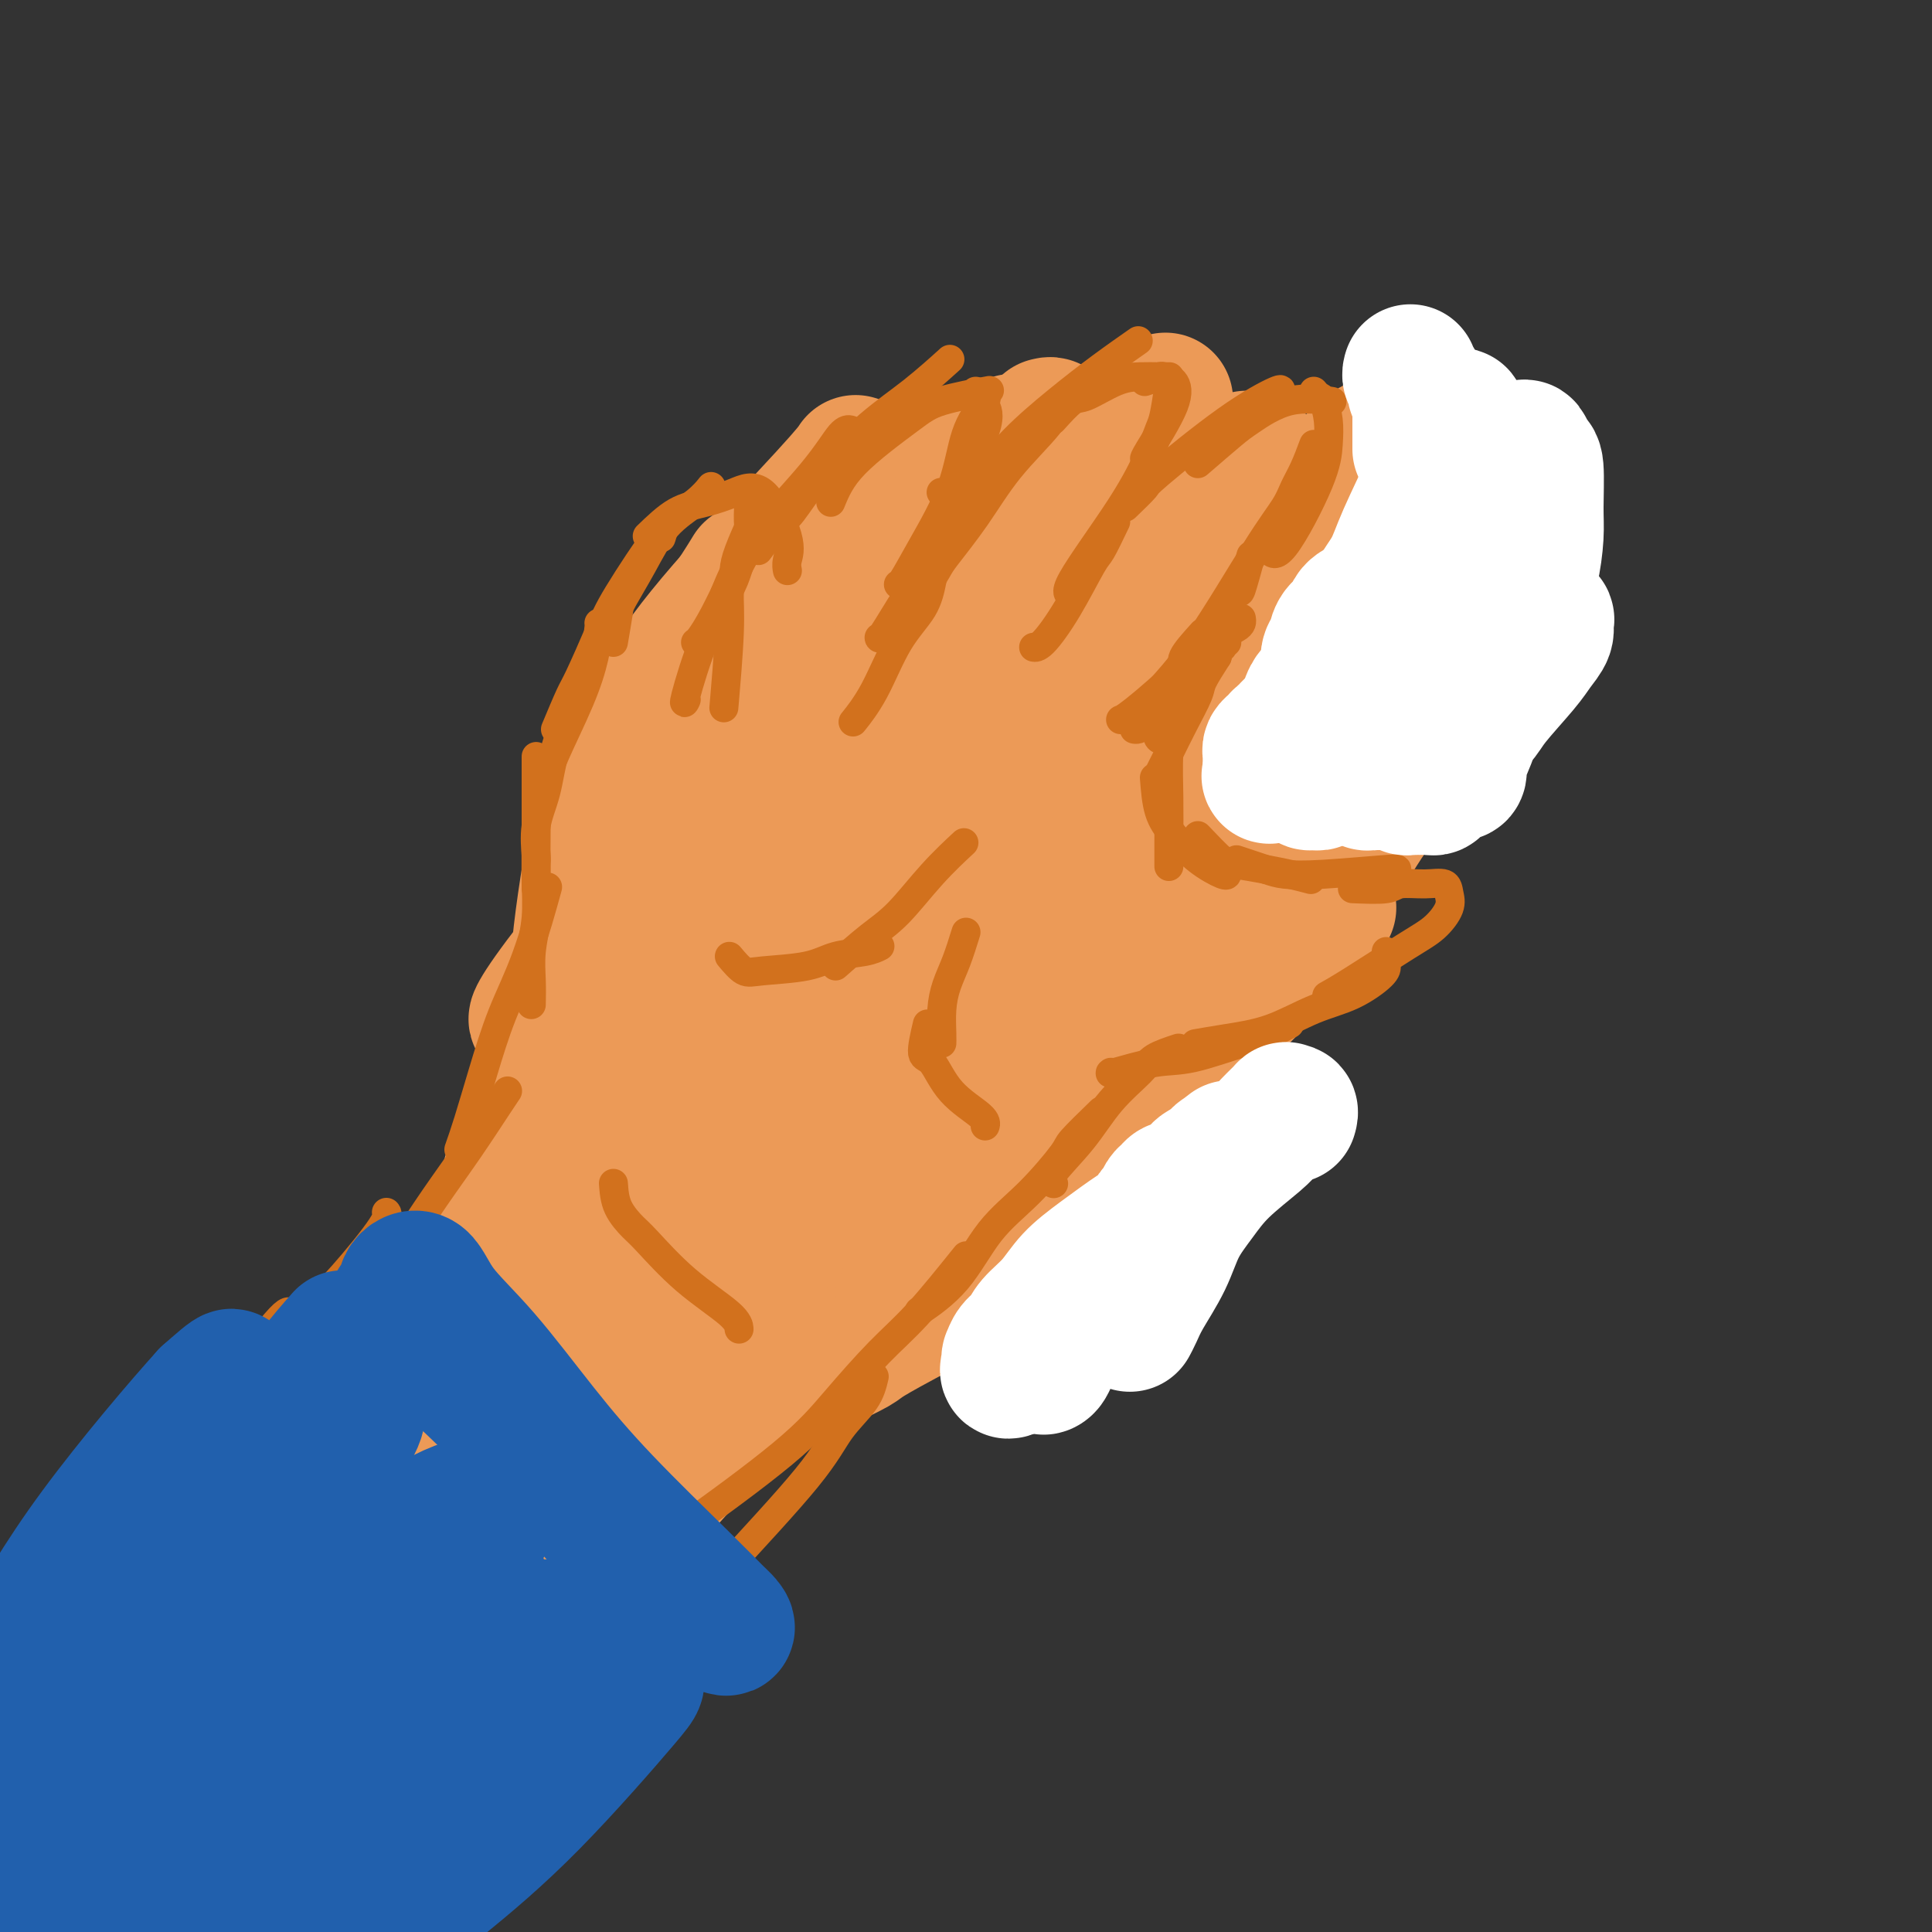<svg viewBox='0 0 400 400' version='1.1' xmlns='http://www.w3.org/2000/svg' xmlns:xlink='http://www.w3.org/1999/xlink'><rect x="0" y="0" width="400" height="400" fill="#333333" stroke="none"/><g fill='none' stroke='rgb(251,183,140)' stroke-width='28' stroke-linecap='round' stroke-linejoin='round'><path d='M14,369c0.112,1.482 0.223,2.963 0,4c-0.223,1.037 -0.781,1.629 -1,2c-0.219,0.371 -0.101,0.521 0,1c0.101,0.479 0.183,1.289 0,2c-0.183,0.711 -0.633,1.324 -1,2c-0.367,0.676 -0.651,1.414 -1,2c-0.349,0.586 -0.763,1.019 -1,1c-0.237,-0.019 -0.295,-0.491 0,-1c0.295,-0.509 0.945,-1.054 2,-3c1.055,-1.946 2.517,-5.293 4,-9c1.483,-3.707 2.987,-7.773 6,-13c3.013,-5.227 7.536,-11.614 12,-18c4.464,-6.386 8.870,-12.772 14,-19c5.130,-6.228 10.983,-12.298 17,-18c6.017,-5.702 12.197,-11.035 15,-13c2.803,-1.965 2.229,-0.561 2,0c-0.229,0.561 -0.115,0.281 0,0'/><path d='M22,376c0.645,-2.923 1.289,-5.846 2,-8c0.711,-2.154 1.488,-3.538 2,-5c0.512,-1.462 0.760,-3.004 3,-7c2.240,-3.996 6.471,-10.448 10,-16c3.529,-5.552 6.354,-10.203 14,-20c7.646,-9.797 20.111,-24.739 29,-34c8.889,-9.261 14.201,-12.839 18,-16c3.799,-3.161 6.085,-5.903 7,-7c0.915,-1.097 0.457,-0.548 0,0'/><path d='M25,362c1.402,-3.570 2.804,-7.139 4,-10c1.196,-2.861 2.184,-5.013 7,-12c4.816,-6.987 13.458,-18.810 21,-28c7.542,-9.190 13.985,-15.747 20,-22c6.015,-6.253 11.602,-12.202 21,-22c9.398,-9.798 22.607,-23.446 28,-29c5.393,-5.554 2.969,-3.016 2,-2c-0.969,1.016 -0.485,0.508 0,0'/><path d='M44,334c1.213,-3.177 2.426,-6.353 4,-9c1.574,-2.647 3.508,-4.764 6,-8c2.492,-3.236 5.544,-7.592 9,-12c3.456,-4.408 7.318,-8.869 15,-17c7.682,-8.131 19.183,-19.932 28,-29c8.817,-9.068 14.951,-15.403 18,-18c3.049,-2.597 3.014,-1.456 3,-1c-0.014,0.456 -0.007,0.228 0,0'/></g>
<g fill='none' stroke='rgb(236,154,87)' stroke-width='28' stroke-linecap='round' stroke-linejoin='round'><path d='M8,389c0.369,0.253 0.738,0.506 1,0c0.262,-0.506 0.415,-1.769 1,-3c0.585,-1.231 1.600,-2.428 3,-5c1.400,-2.572 3.185,-6.518 5,-10c1.815,-3.482 3.662,-6.500 7,-12c3.338,-5.500 8.168,-13.481 11,-18c2.832,-4.519 3.666,-5.577 4,-6c0.334,-0.423 0.167,-0.212 0,0'/><path d='M13,390c0.039,-2.698 0.078,-5.396 0,-7c-0.078,-1.604 -0.273,-2.115 1,-5c1.273,-2.885 4.015,-8.143 7,-14c2.985,-5.857 6.213,-12.313 9,-18c2.787,-5.687 5.134,-10.604 12,-21c6.866,-10.396 18.253,-26.271 27,-37c8.747,-10.729 14.855,-16.312 20,-21c5.145,-4.688 9.327,-8.482 11,-10c1.673,-1.518 0.836,-0.759 0,0'/><path d='M29,355c1.205,-2.445 2.411,-4.889 4,-8c1.589,-3.111 3.562,-6.887 6,-12c2.438,-5.113 5.339,-11.562 9,-18c3.661,-6.438 8.080,-12.863 17,-23c8.920,-10.137 22.339,-23.985 32,-34c9.661,-10.015 15.563,-16.196 18,-19c2.438,-2.804 1.411,-2.230 1,-2c-0.411,0.230 -0.205,0.115 0,0'/><path d='M83,287c2.466,-3.651 4.931,-7.301 8,-11c3.069,-3.699 6.740,-7.445 11,-12c4.260,-4.555 9.108,-9.919 13,-14c3.892,-4.081 6.826,-6.880 8,-8c1.174,-1.120 0.587,-0.560 0,0'/><path d='M97,264c1.464,-1.713 2.928,-3.426 5,-7c2.072,-3.574 4.751,-9.010 7,-13c2.249,-3.990 4.067,-6.536 5,-8c0.933,-1.464 0.981,-1.847 1,-2c0.019,-0.153 0.010,-0.077 0,0'/><path d='M102,260c0.174,-1.429 0.348,-2.858 1,-6c0.652,-3.142 1.782,-7.997 3,-12c1.218,-4.003 2.522,-7.153 5,-14c2.478,-6.847 6.128,-17.392 9,-25c2.872,-7.608 4.966,-12.279 6,-14c1.034,-1.721 1.010,-0.492 1,0c-0.010,0.492 -0.005,0.246 0,0'/><path d='M121,229c-0.416,-1.792 -0.832,-3.584 -1,-5c-0.168,-1.416 -0.087,-2.454 0,-5c0.087,-2.546 0.181,-6.598 0,-10c-0.181,-3.402 -0.637,-6.155 0,-13c0.637,-6.845 2.367,-17.783 4,-26c1.633,-8.217 3.171,-13.712 4,-16c0.829,-2.288 0.951,-1.368 1,-1c0.049,0.368 0.024,0.184 0,0'/><path d='M120,205c-0.105,-2.985 -0.210,-5.971 0,-8c0.210,-2.029 0.737,-3.102 1,-6c0.263,-2.898 0.264,-7.622 3,-16c2.736,-8.378 8.208,-20.411 13,-29c4.792,-8.589 8.906,-13.736 12,-18c3.094,-4.264 5.170,-7.647 6,-9c0.830,-1.353 0.415,-0.677 0,0'/><path d='M132,162c0.232,-2.943 0.464,-5.887 1,-8c0.536,-2.113 1.377,-3.397 2,-5c0.623,-1.603 1.029,-3.526 3,-7c1.971,-3.474 5.508,-8.498 12,-16c6.492,-7.502 15.940,-17.481 21,-23c5.060,-5.519 5.731,-6.577 6,-7c0.269,-0.423 0.134,-0.212 0,0'/><path d='M155,132c1.622,-2.371 3.244,-4.741 4,-6c0.756,-1.259 0.644,-1.406 2,-3c1.356,-1.594 4.178,-4.633 8,-8c3.822,-3.367 8.644,-7.060 12,-10c3.356,-2.940 5.244,-5.126 6,-6c0.756,-0.874 0.378,-0.437 0,0'/><path d='M159,132c2.459,-2.675 4.917,-5.350 8,-8c3.083,-2.650 6.790,-5.274 10,-8c3.210,-2.726 5.922,-5.556 12,-10c6.078,-4.444 15.521,-10.504 19,-13c3.479,-2.496 0.994,-1.427 0,-1c-0.994,0.427 -0.497,0.214 0,0'/><path d='M181,123c1.869,-2.411 3.739,-4.821 5,-6c1.261,-1.179 1.914,-1.125 4,-3c2.086,-1.875 5.606,-5.679 9,-9c3.394,-3.321 6.662,-6.158 10,-9c3.338,-2.842 6.745,-5.688 8,-7c1.255,-1.312 0.359,-1.089 0,-1c-0.359,0.089 -0.179,0.045 0,0'/><path d='M214,103c2.263,-2.415 4.526,-4.829 7,-7c2.474,-2.171 5.158,-4.097 8,-6c2.842,-1.903 5.842,-3.781 8,-5c2.158,-1.219 3.474,-1.777 4,-2c0.526,-0.223 0.263,-0.112 0,0'/><path d='M231,92c0.065,0.976 0.130,1.951 0,3c-0.130,1.049 -0.457,2.171 -1,4c-0.543,1.829 -1.304,4.365 -2,6c-0.696,1.635 -1.329,2.369 -2,4c-0.671,1.631 -1.381,4.159 -2,5c-0.619,0.841 -1.148,-0.005 -1,0c0.148,0.005 0.975,0.863 2,0c1.025,-0.863 2.250,-3.446 4,-5c1.750,-1.554 4.025,-2.080 6,-4c1.975,-1.920 3.650,-5.234 5,-7c1.350,-1.766 2.375,-1.984 3,-2c0.625,-0.016 0.852,0.169 1,0c0.148,-0.169 0.219,-0.693 0,0c-0.219,0.693 -0.727,2.601 -2,5c-1.273,2.399 -3.311,5.287 -5,8c-1.689,2.713 -3.030,5.252 -4,7c-0.970,1.748 -1.569,2.706 -2,4c-0.431,1.294 -0.693,2.924 0,3c0.693,0.076 2.340,-1.402 4,-3c1.660,-1.598 3.331,-3.315 5,-5c1.669,-1.685 3.334,-3.339 4,-4c0.666,-0.661 0.333,-0.331 0,0'/><path d='M249,107c-1.638,2.823 -3.276,5.646 -5,8c-1.724,2.354 -3.534,4.239 -6,7c-2.466,2.761 -5.587,6.397 -7,8c-1.413,1.603 -1.118,1.172 -1,1c0.118,-0.172 0.059,-0.086 0,0'/><path d='M66,398c-0.016,0.439 -0.032,0.878 0,1c0.032,0.122 0.111,-0.073 1,-1c0.889,-0.927 2.587,-2.588 3,-3c0.413,-0.412 -0.461,0.423 2,-3c2.461,-3.423 8.256,-11.104 13,-17c4.744,-5.896 8.436,-10.008 12,-14c3.564,-3.992 7.001,-7.864 10,-11c2.999,-3.136 5.562,-5.536 7,-7c1.438,-1.464 1.751,-1.991 2,-2c0.249,-0.009 0.433,0.502 0,1c-0.433,0.498 -1.483,0.983 -3,2c-1.517,1.017 -3.502,2.564 -5,4c-1.498,1.436 -2.510,2.760 -6,6c-3.490,3.240 -9.459,8.395 -14,13c-4.541,4.605 -7.654,8.661 -11,13c-3.346,4.339 -6.925,8.963 -11,13c-4.075,4.037 -8.646,7.488 -12,11c-3.354,3.512 -5.490,7.087 -7,9c-1.510,1.913 -2.393,2.166 -3,2c-0.607,-0.166 -0.938,-0.751 0,-3c0.938,-2.249 3.146,-6.164 5,-10c1.854,-3.836 3.354,-7.594 8,-14c4.646,-6.406 12.438,-15.461 18,-22c5.562,-6.539 8.894,-10.562 13,-15c4.106,-4.438 8.987,-9.293 13,-13c4.013,-3.707 7.157,-6.267 9,-8c1.843,-1.733 2.384,-2.638 2,-2c-0.384,0.638 -1.692,2.819 -3,5'/><path d='M109,333c-1.584,1.942 -4.044,4.299 -7,7c-2.956,2.701 -6.409,5.748 -10,9c-3.591,3.252 -7.320,6.709 -12,11c-4.680,4.291 -10.312,9.415 -18,18c-7.688,8.585 -17.433,20.632 -22,26c-4.567,5.368 -3.957,4.058 -4,4c-0.043,-0.058 -0.740,1.134 -2,2c-1.260,0.866 -3.082,1.404 -3,0c0.082,-1.404 2.067,-4.751 4,-9c1.933,-4.249 3.813,-9.401 7,-15c3.187,-5.599 7.681,-11.643 12,-17c4.319,-5.357 8.461,-10.025 16,-18c7.539,-7.975 18.473,-19.257 25,-27c6.527,-7.743 8.646,-11.946 11,-15c2.354,-3.054 4.941,-4.959 6,-6c1.059,-1.041 0.588,-1.217 0,-1c-0.588,0.217 -1.294,0.828 -5,4c-3.706,3.172 -10.414,8.906 -16,14c-5.586,5.094 -10.051,9.550 -15,14c-4.949,4.450 -10.384,8.896 -15,13c-4.616,4.104 -8.414,7.867 -13,13c-4.586,5.133 -9.960,11.636 -13,15c-3.040,3.364 -3.744,3.588 -4,4c-0.256,0.412 -0.062,1.010 0,1c0.062,-0.010 -0.008,-0.629 1,-2c1.008,-1.371 3.093,-3.492 7,-9c3.907,-5.508 9.635,-14.401 15,-22c5.365,-7.599 10.366,-13.903 16,-21c5.634,-7.097 11.902,-14.988 18,-22c6.098,-7.012 12.028,-13.146 18,-19c5.972,-5.854 11.986,-11.427 18,-17'/><path d='M124,268c6.197,-6.035 3.689,-3.122 3,-2c-0.689,1.122 0.441,0.454 -1,2c-1.441,1.546 -5.453,5.304 -9,8c-3.547,2.696 -6.628,4.328 -13,10c-6.372,5.672 -16.033,15.385 -23,23c-6.967,7.615 -11.240,13.134 -16,19c-4.760,5.866 -10.008,12.081 -14,17c-3.992,4.919 -6.729,8.544 -9,12c-2.271,3.456 -4.077,6.745 -5,8c-0.923,1.255 -0.965,0.477 0,-1c0.965,-1.477 2.935,-3.653 5,-7c2.065,-3.347 4.225,-7.863 7,-12c2.775,-4.137 6.164,-7.893 13,-17c6.836,-9.107 17.118,-23.565 25,-33c7.882,-9.435 13.364,-13.845 19,-19c5.636,-5.155 11.426,-11.053 16,-15c4.574,-3.947 7.933,-5.943 10,-7c2.067,-1.057 2.843,-1.176 2,1c-0.843,2.176 -3.306,6.645 -6,11c-2.694,4.355 -5.620,8.595 -10,14c-4.380,5.405 -10.214,11.975 -15,19c-4.786,7.025 -8.522,14.506 -16,25c-7.478,10.494 -18.697,24.003 -25,32c-6.303,7.997 -7.689,10.484 -9,12c-1.311,1.516 -2.545,2.062 -3,2c-0.455,-0.062 -0.130,-0.732 0,-1c0.130,-0.268 0.065,-0.134 0,0'/><path d='M66,360c-1.989,3.721 -3.977,7.441 -5,9c-1.023,1.559 -1.080,0.955 0,0c1.080,-0.955 3.299,-2.261 5,-4c1.701,-1.739 2.886,-3.910 8,-10c5.114,-6.090 14.158,-16.100 21,-24c6.842,-7.900 11.483,-13.692 17,-20c5.517,-6.308 11.912,-13.134 18,-19c6.088,-5.866 11.870,-10.772 19,-16c7.130,-5.228 15.609,-10.780 19,-13c3.391,-2.220 1.696,-1.110 0,0'/><path d='M97,351c1.444,-1.864 2.887,-3.727 5,-7c2.113,-3.273 4.895,-7.955 8,-13c3.105,-5.045 6.534,-10.451 10,-16c3.466,-5.549 6.970,-11.240 13,-17c6.030,-5.760 14.585,-11.589 18,-14c3.415,-2.411 1.690,-1.403 1,-1c-0.690,0.403 -0.345,0.202 0,0'/><path d='M112,343c1.438,-1.759 2.876,-3.519 4,-5c1.124,-1.481 1.934,-2.685 3,-5c1.066,-2.315 2.387,-5.741 7,-12c4.613,-6.259 12.518,-15.351 19,-22c6.482,-6.649 11.542,-10.854 16,-14c4.458,-3.146 8.316,-5.232 10,-6c1.684,-0.768 1.196,-0.220 1,0c-0.196,0.220 -0.098,0.110 0,0'/><path d='M120,328c1.442,-3.101 2.884,-6.202 4,-8c1.116,-1.798 1.904,-2.293 4,-5c2.096,-2.707 5.498,-7.626 10,-12c4.502,-4.374 10.104,-8.203 16,-13c5.896,-4.797 12.087,-10.561 17,-14c4.913,-3.439 8.546,-4.554 10,-5c1.454,-0.446 0.727,-0.223 0,0'/><path d='M171,282c2.395,-1.154 4.791,-2.308 6,-3c1.209,-0.692 1.232,-0.921 3,-2c1.768,-1.079 5.280,-3.007 9,-5c3.720,-1.993 7.647,-4.050 12,-6c4.353,-1.950 9.134,-3.794 13,-5c3.866,-1.206 6.819,-1.773 8,-2c1.181,-0.227 0.591,-0.113 0,0'/><path d='M187,267c2.738,-2.833 5.476,-5.667 7,-7c1.524,-1.333 1.834,-1.166 3,-2c1.166,-0.834 3.188,-2.668 7,-6c3.812,-3.332 9.413,-8.161 13,-11c3.587,-2.839 5.158,-3.687 6,-4c0.842,-0.313 0.955,-0.089 1,0c0.045,0.089 0.023,0.045 0,0'/><path d='M215,252c2.785,-2.791 5.569,-5.581 8,-8c2.431,-2.419 4.508,-4.466 7,-7c2.492,-2.534 5.400,-5.556 9,-9c3.600,-3.444 7.892,-7.312 10,-9c2.108,-1.688 2.031,-1.197 2,-1c-0.031,0.197 -0.015,0.098 0,0'/><path d='M215,253c1.909,-2.509 3.817,-5.018 5,-7c1.183,-1.982 1.639,-3.437 2,-4c0.361,-0.563 0.626,-0.235 4,-4c3.374,-3.765 9.857,-11.622 15,-17c5.143,-5.378 8.947,-8.278 13,-12c4.053,-3.722 8.354,-8.266 12,-12c3.646,-3.734 6.635,-6.659 8,-8c1.365,-1.341 1.104,-1.097 1,-1c-0.104,0.097 -0.052,0.049 0,0'/><path d='M248,215c2.761,-2.871 5.523,-5.742 8,-9c2.477,-3.258 4.670,-6.904 8,-11c3.330,-4.096 7.795,-8.642 11,-13c3.205,-4.358 5.148,-8.529 9,-14c3.852,-5.471 9.614,-12.242 12,-15c2.386,-2.758 1.396,-1.502 1,-1c-0.396,0.502 -0.198,0.251 0,0'/><path d='M271,183c1.545,-2.671 3.090,-5.343 4,-7c0.910,-1.657 1.186,-2.300 2,-4c0.814,-1.700 2.166,-4.455 5,-9c2.834,-4.545 7.151,-10.878 11,-16c3.849,-5.122 7.228,-9.033 9,-11c1.772,-1.967 1.935,-1.991 2,-2c0.065,-0.009 0.033,-0.005 0,0'/><path d='M288,154c0.621,-1.832 1.242,-3.665 2,-6c0.758,-2.335 1.653,-5.173 3,-8c1.347,-2.827 3.144,-5.644 5,-8c1.856,-2.356 3.769,-4.250 5,-6c1.231,-1.750 1.780,-3.357 2,-4c0.220,-0.643 0.110,-0.321 0,0'/><path d='M298,131c1.094,-2.352 2.188,-4.703 3,-7c0.812,-2.297 1.342,-4.538 2,-6c0.658,-1.462 1.444,-2.143 2,-3c0.556,-0.857 0.881,-1.889 1,-3c0.119,-1.111 0.032,-2.299 0,-3c-0.032,-0.701 -0.009,-0.915 0,-1c0.009,-0.085 0.005,-0.043 0,0'/><path d='M306,110c-0.422,-1.606 -0.845,-3.211 -1,-4c-0.155,-0.789 -0.043,-0.761 0,-1c0.043,-0.239 0.015,-0.743 -1,-1c-1.015,-0.257 -3.018,-0.265 -5,0c-1.982,0.265 -3.943,0.803 -6,2c-2.057,1.197 -4.211,3.053 -7,5c-2.789,1.947 -6.212,3.986 -8,5c-1.788,1.014 -1.939,1.004 -2,1c-0.061,-0.004 -0.030,-0.002 0,0'/><path d='M285,108c-2.075,-0.785 -4.150,-1.570 -5,-2c-0.850,-0.430 -0.474,-0.507 -1,-1c-0.526,-0.493 -1.955,-1.404 -4,-2c-2.045,-0.596 -4.705,-0.878 -7,-2c-2.295,-1.122 -4.223,-3.084 -6,-4c-1.777,-0.916 -3.401,-0.785 -4,-1c-0.599,-0.215 -0.171,-0.776 0,-1c0.171,-0.224 0.086,-0.112 0,0'/><path d='M267,106c2.943,-2.204 5.885,-4.408 8,-6c2.115,-1.592 3.402,-2.571 5,-4c1.598,-1.429 3.507,-3.308 5,-4c1.493,-0.692 2.569,-0.198 3,0c0.431,0.198 0.215,0.099 0,0'/><path d='M279,102c-1.928,1.881 -3.856,3.762 -5,5c-1.144,1.238 -1.504,1.834 -2,2c-0.496,0.166 -1.127,-0.099 -1,0c0.127,0.099 1.014,0.563 2,0c0.986,-0.563 2.073,-2.151 3,-3c0.927,-0.849 1.693,-0.957 2,-1c0.307,-0.043 0.153,-0.022 0,0'/><path d='M279,102c-2.124,0.150 -4.247,0.300 -7,1c-2.753,0.700 -6.135,1.950 -8,3c-1.865,1.050 -2.211,1.900 -4,3c-1.789,1.100 -5.020,2.450 -7,4c-1.980,1.550 -2.709,3.300 -3,4c-0.291,0.700 -0.146,0.350 0,0'/><path d='M213,127c-2.670,1.138 -5.341,2.276 -8,4c-2.659,1.724 -5.308,4.035 -8,6c-2.692,1.965 -5.427,3.584 -10,8c-4.573,4.416 -10.982,11.629 -15,16c-4.018,4.371 -5.644,5.900 -8,8c-2.356,2.100 -5.443,4.769 -7,6c-1.557,1.231 -1.583,1.022 -2,1c-0.417,-0.022 -1.225,0.143 0,-2c1.225,-2.143 4.485,-6.593 7,-10c2.515,-3.407 4.287,-5.771 6,-8c1.713,-2.229 3.367,-4.325 5,-6c1.633,-1.675 3.246,-2.931 4,-4c0.754,-1.069 0.650,-1.951 -1,-1c-1.650,0.951 -4.845,3.733 -8,6c-3.155,2.267 -6.270,4.017 -10,7c-3.730,2.983 -8.076,7.197 -12,11c-3.924,3.803 -7.427,7.194 -12,13c-4.573,5.806 -10.216,14.028 -14,19c-3.784,4.972 -5.709,6.694 -7,8c-1.291,1.306 -1.948,2.194 -2,2c-0.052,-0.194 0.501,-1.471 3,-5c2.499,-3.529 6.942,-9.311 11,-14c4.058,-4.689 7.729,-8.287 12,-13c4.271,-4.713 9.142,-10.543 15,-16c5.858,-5.457 12.702,-10.542 19,-15c6.298,-4.458 12.048,-8.291 18,-12c5.952,-3.709 12.106,-7.295 15,-9c2.894,-1.705 2.528,-1.529 2,0c-0.528,1.529 -1.219,4.412 -3,7c-1.781,2.588 -4.652,4.882 -10,11c-5.348,6.118 -13.174,16.059 -21,26'/><path d='M172,171c-8.398,9.839 -13.891,15.937 -20,23c-6.109,7.063 -12.832,15.092 -18,22c-5.168,6.908 -8.780,12.695 -12,17c-3.220,4.305 -6.050,7.127 -6,7c0.050,-0.127 2.978,-3.204 6,-7c3.022,-3.796 6.139,-8.311 11,-13c4.861,-4.689 11.466,-9.551 17,-14c5.534,-4.449 9.995,-8.485 19,-16c9.005,-7.515 22.552,-18.510 31,-26c8.448,-7.490 11.796,-11.476 16,-15c4.204,-3.524 9.264,-6.587 12,-8c2.736,-1.413 3.148,-1.175 3,-1c-0.148,0.175 -0.855,0.286 -5,4c-4.145,3.714 -11.727,11.030 -18,17c-6.273,5.970 -11.238,10.594 -17,17c-5.762,6.406 -12.322,14.592 -19,22c-6.678,7.408 -13.472,14.036 -22,24c-8.528,9.964 -18.788,23.263 -24,30c-5.212,6.737 -5.377,6.911 -6,7c-0.623,0.089 -1.706,0.092 -1,-2c0.706,-2.092 3.200,-6.278 6,-11c2.800,-4.722 5.905,-9.978 14,-19c8.095,-9.022 21.181,-21.809 31,-31c9.819,-9.191 16.370,-14.784 23,-21c6.630,-6.216 13.339,-13.053 20,-19c6.661,-5.947 13.273,-11.004 19,-15c5.727,-3.996 10.568,-6.933 12,-7c1.432,-0.067 -0.544,2.735 -4,6c-3.456,3.265 -8.392,6.995 -14,12c-5.608,5.005 -11.888,11.287 -18,18c-6.112,6.713 -12.056,13.856 -18,21'/><path d='M190,193c-14.238,15.524 -22.833,25.835 -30,34c-7.167,8.165 -12.904,14.184 -17,19c-4.096,4.816 -6.550,8.428 -7,9c-0.450,0.572 1.103,-1.897 4,-5c2.897,-3.103 7.138,-6.841 12,-12c4.862,-5.159 10.344,-11.741 17,-18c6.656,-6.259 14.487,-12.196 22,-19c7.513,-6.804 14.709,-14.474 22,-21c7.291,-6.526 14.679,-11.907 24,-18c9.321,-6.093 20.577,-12.899 26,-16c5.423,-3.101 5.015,-2.499 4,-1c-1.015,1.499 -2.635,3.893 -5,7c-2.365,3.107 -5.475,6.927 -14,15c-8.525,8.073 -22.464,20.398 -32,30c-9.536,9.602 -14.668,16.480 -21,24c-6.332,7.520 -13.864,15.682 -20,22c-6.136,6.318 -10.878,10.790 -14,14c-3.122,3.210 -4.625,5.156 -4,4c0.625,-1.156 3.379,-5.416 7,-10c3.621,-4.584 8.108,-9.492 13,-15c4.892,-5.508 10.190,-11.617 15,-17c4.810,-5.383 9.133,-10.040 17,-17c7.867,-6.960 19.278,-16.222 27,-22c7.722,-5.778 11.756,-8.072 15,-10c3.244,-1.928 5.697,-3.491 7,-4c1.303,-0.509 1.457,0.035 1,1c-0.457,0.965 -1.523,2.353 -6,7c-4.477,4.647 -12.365,12.555 -19,19c-6.635,6.445 -12.017,11.428 -17,17c-4.983,5.572 -9.567,11.735 -14,17c-4.433,5.265 -8.717,9.633 -13,14'/><path d='M190,241c-12.857,13.103 -11.001,8.361 -10,5c1.001,-3.361 1.146,-5.340 2,-8c0.854,-2.660 2.419,-6.000 8,-14c5.581,-8.000 15.180,-20.660 19,-26c3.820,-5.340 1.860,-3.360 8,-9c6.140,-5.640 20.379,-18.900 29,-27c8.621,-8.100 11.624,-11.041 15,-14c3.376,-2.959 7.123,-5.936 9,-8c1.877,-2.064 1.883,-3.214 1,-3c-0.883,0.214 -2.654,1.791 -5,4c-2.346,2.209 -5.269,5.050 -8,8c-2.731,2.950 -5.272,6.011 -8,9c-2.728,2.989 -5.642,5.908 -8,9c-2.358,3.092 -4.160,6.359 -6,9c-1.840,2.641 -3.720,4.657 -4,5c-0.280,0.343 1.039,-0.987 2,-2c0.961,-1.013 1.563,-1.709 3,-4c1.437,-2.291 3.708,-6.175 8,-12c4.292,-5.825 10.603,-13.589 15,-19c4.397,-5.411 6.878,-8.467 9,-11c2.122,-2.533 3.883,-4.542 5,-6c1.117,-1.458 1.588,-2.364 2,-3c0.412,-0.636 0.764,-1.003 -1,1c-1.764,2.003 -5.645,6.375 -9,10c-3.355,3.625 -6.185,6.504 -9,10c-2.815,3.496 -5.616,7.610 -8,11c-2.384,3.390 -4.352,6.055 -6,8c-1.648,1.945 -2.978,3.171 -3,3c-0.022,-0.171 1.263,-1.738 3,-4c1.737,-2.262 3.925,-5.218 6,-8c2.075,-2.782 4.038,-5.391 6,-8'/><path d='M255,147c2.778,-3.778 2.222,-3.222 2,-3c-0.222,0.222 -0.111,0.111 0,0'/><path d='M260,133c-0.004,-2.460 -0.008,-4.920 0,-6c0.008,-1.080 0.029,-0.780 0,-1c-0.029,-0.220 -0.109,-0.959 0,-1c0.109,-0.041 0.407,0.618 0,2c-0.407,1.382 -1.518,3.489 -3,6c-1.482,2.511 -3.335,5.426 -5,8c-1.665,2.574 -3.140,4.809 -5,8c-1.860,3.191 -4.103,7.340 -5,9c-0.897,1.660 -0.449,0.830 0,0'/></g>
<g fill='none' stroke='rgb(210,113,29)' stroke-width='6' stroke-linecap='round' stroke-linejoin='round'><path d='M5,374c0.355,-1.746 0.710,-3.492 1,-5c0.290,-1.508 0.514,-2.777 1,-5c0.486,-2.223 1.234,-5.399 2,-8c0.766,-2.601 1.551,-4.628 4,-10c2.449,-5.372 6.564,-14.089 10,-20c3.436,-5.911 6.194,-9.014 8,-12c1.806,-2.986 2.659,-5.853 3,-7c0.341,-1.147 0.171,-0.573 0,0'/><path d='M9,358c0.688,-2.331 1.376,-4.662 2,-6c0.624,-1.338 1.184,-1.683 2,-4c0.816,-2.317 1.889,-6.605 4,-11c2.111,-4.395 5.259,-8.897 8,-14c2.741,-5.103 5.074,-10.807 8,-16c2.926,-5.193 6.444,-9.877 11,-16c4.556,-6.123 10.150,-13.687 13,-17c2.850,-3.313 2.957,-2.375 3,-2c0.043,0.375 0.021,0.188 0,0'/><path d='M37,306c2.587,-3.292 5.174,-6.584 7,-9c1.826,-2.416 2.892,-3.958 6,-8c3.108,-4.042 8.258,-10.586 12,-15c3.742,-4.414 6.075,-6.699 9,-10c2.925,-3.301 6.441,-7.620 8,-10c1.559,-2.380 1.160,-2.823 1,-3c-0.160,-0.177 -0.080,-0.089 0,0'/><path d='M80,263c1.179,-1.753 2.358,-3.507 4,-6c1.642,-2.493 3.747,-5.726 6,-9c2.253,-3.274 4.656,-6.589 7,-10c2.344,-3.411 4.631,-6.918 6,-9c1.369,-2.082 1.820,-2.738 2,-3c0.180,-0.262 0.090,-0.131 0,0'/><path d='M95,238c0.595,-1.698 1.190,-3.396 2,-6c0.810,-2.604 1.836,-6.115 3,-10c1.164,-3.885 2.467,-8.144 4,-12c1.533,-3.856 3.297,-7.307 5,-12c1.703,-4.693 3.344,-10.626 4,-13c0.656,-2.374 0.328,-1.187 0,0'/><path d='M110,208c0.030,-1.598 0.061,-3.196 0,-5c-0.061,-1.804 -0.212,-3.815 0,-6c0.212,-2.185 0.789,-4.544 1,-7c0.211,-2.456 0.057,-5.009 0,-8c-0.057,-2.991 -0.015,-6.420 0,-10c0.015,-3.580 0.004,-7.310 0,-10c-0.004,-2.690 -0.001,-4.340 0,-5c0.001,-0.660 0.001,-0.330 0,0'/><path d='M111,184c-0.014,-2.027 -0.027,-4.054 0,-5c0.027,-0.946 0.095,-0.812 0,-2c-0.095,-1.188 -0.354,-3.700 0,-6c0.354,-2.300 1.322,-4.390 2,-7c0.678,-2.610 1.067,-5.741 2,-9c0.933,-3.259 2.409,-6.645 3,-8c0.591,-1.355 0.295,-0.677 0,0'/><path d='M111,169c0.335,-2.388 0.671,-4.776 1,-6c0.329,-1.224 0.652,-1.284 1,-2c0.348,-0.716 0.720,-2.087 2,-5c1.280,-2.913 3.467,-7.369 5,-11c1.533,-3.631 2.411,-6.437 3,-9c0.589,-2.563 0.889,-4.882 1,-6c0.111,-1.118 0.032,-1.034 0,-1c-0.032,0.034 -0.016,0.017 0,0'/><path d='M115,151c1.147,-2.740 2.294,-5.479 3,-7c0.706,-1.521 0.970,-1.822 2,-4c1.030,-2.178 2.826,-6.233 4,-9c1.174,-2.767 1.727,-4.247 4,-8c2.273,-3.753 6.266,-9.780 8,-12c1.734,-2.220 1.210,-0.634 1,0c-0.210,0.634 -0.105,0.317 0,0'/><path d='M127,133c0.401,-2.353 0.803,-4.705 1,-6c0.197,-1.295 0.190,-1.531 1,-3c0.810,-1.469 2.438,-4.170 4,-7c1.562,-2.830 3.058,-5.790 5,-8c1.942,-2.210 4.331,-3.672 6,-5c1.669,-1.328 2.620,-2.522 3,-3c0.380,-0.478 0.190,-0.239 0,0'/><path d='M134,111c2.001,-1.930 4.001,-3.861 6,-5c1.999,-1.139 3.996,-1.487 6,-2c2.004,-0.513 4.015,-1.192 6,-2c1.985,-0.808 3.943,-1.747 6,0c2.057,1.747 4.211,6.180 5,9c0.789,2.820 0.212,4.029 0,5c-0.212,0.971 -0.061,1.706 0,2c0.061,0.294 0.030,0.147 0,0'/><path d='M155,104c-0.064,1.788 -0.129,3.575 0,5c0.129,1.425 0.451,2.487 0,4c-0.451,1.513 -1.676,3.477 -3,6c-1.324,2.523 -2.747,5.604 -4,8c-1.253,2.396 -2.337,4.107 -3,5c-0.663,0.893 -0.904,0.970 -1,1c-0.096,0.030 -0.048,0.015 0,0'/><path d='M156,107c-1.153,2.571 -2.306,5.142 -3,7c-0.694,1.858 -0.928,3.002 -1,4c-0.072,0.998 0.019,1.850 -1,4c-1.019,2.150 -3.150,5.597 -5,10c-1.850,4.403 -3.421,9.762 -4,12c-0.579,2.238 -0.165,1.354 0,1c0.165,-0.354 0.083,-0.177 0,0'/><path d='M154,114c-0.724,2.327 -1.448,4.654 -2,6c-0.552,1.346 -0.931,1.711 -1,3c-0.069,1.289 0.174,3.501 0,8c-0.174,4.499 -0.764,11.285 -1,14c-0.236,2.715 -0.118,1.357 0,0'/><path d='M150,123c1.343,-3.298 2.686,-6.596 6,-11c3.314,-4.404 8.600,-9.912 12,-14c3.400,-4.088 4.915,-6.754 6,-8c1.085,-1.246 1.738,-1.070 2,-1c0.262,0.070 0.131,0.035 0,0'/><path d='M157,114c1.467,-1.947 2.934,-3.894 4,-5c1.066,-1.106 1.730,-1.373 3,-3c1.270,-1.627 3.147,-4.616 6,-8c2.853,-3.384 6.682,-7.165 10,-10c3.318,-2.835 6.124,-4.725 9,-7c2.876,-2.275 5.822,-4.936 7,-6c1.178,-1.064 0.589,-0.532 0,0'/><path d='M172,104c1.007,-2.467 2.014,-4.934 5,-8c2.986,-3.066 7.952,-6.730 11,-9c3.048,-2.270 4.178,-3.144 7,-4c2.822,-0.856 7.337,-1.692 9,-2c1.663,-0.308 0.475,-0.088 0,0c-0.475,0.088 -0.238,0.044 0,0'/><path d='M202,81c0.834,0.322 1.668,0.644 2,1c0.332,0.356 0.162,0.747 0,1c-0.162,0.253 -0.317,0.369 0,1c0.317,0.631 1.106,1.777 0,5c-1.106,3.223 -4.105,8.521 -6,11c-1.895,2.479 -2.684,2.137 -3,2c-0.316,-0.137 -0.158,-0.068 0,0'/><path d='M204,83c-1.503,2.022 -3.005,4.044 -4,7c-0.995,2.956 -1.482,6.844 -3,11c-1.518,4.156 -4.067,8.578 -6,12c-1.933,3.422 -3.251,5.844 -4,7c-0.749,1.156 -0.928,1.044 -1,1c-0.072,-0.044 -0.036,-0.022 0,0'/><path d='M199,96c-0.362,1.982 -0.724,3.964 -1,5c-0.276,1.036 -0.466,1.125 -1,3c-0.534,1.875 -1.411,5.536 -3,9c-1.589,3.464 -3.890,6.733 -6,10c-2.110,3.267 -4.030,6.533 -5,8c-0.970,1.467 -0.992,1.133 -1,1c-0.008,-0.133 -0.004,-0.067 0,0'/><path d='M193,120c-0.399,1.998 -0.797,3.997 -2,6c-1.203,2.003 -3.209,4.011 -5,7c-1.791,2.989 -3.367,6.959 -5,10c-1.633,3.041 -3.324,5.155 -4,6c-0.676,0.845 -0.338,0.423 0,0'/><path d='M191,123c1.182,-1.952 2.365,-3.903 3,-5c0.635,-1.097 0.724,-1.338 2,-3c1.276,-1.662 3.740,-4.744 6,-8c2.260,-3.256 4.317,-6.687 7,-10c2.683,-3.313 5.992,-6.507 8,-9c2.008,-2.493 2.717,-4.284 3,-5c0.283,-0.716 0.142,-0.358 0,0'/><path d='M199,106c1.166,-1.933 2.332,-3.866 3,-5c0.668,-1.134 0.839,-1.467 2,-3c1.161,-1.533 3.314,-4.264 6,-7c2.686,-2.736 5.906,-5.476 9,-8c3.094,-2.524 6.064,-4.834 9,-7c2.936,-2.166 5.839,-4.190 7,-5c1.161,-0.810 0.581,-0.405 0,0'/><path d='M218,87c1.500,-1.660 3.000,-3.321 4,-4c1.000,-0.679 1.501,-0.378 3,-1c1.499,-0.622 3.996,-2.167 6,-3c2.004,-0.833 3.517,-0.955 5,-1c1.483,-0.045 2.938,-0.012 4,0c1.062,0.012 1.732,0.003 2,0c0.268,-0.003 0.134,-0.002 0,0'/><path d='M237,79c1.205,-0.415 2.410,-0.829 3,-1c0.590,-0.171 0.564,-0.098 1,0c0.436,0.098 1.332,0.222 2,1c0.668,0.778 1.107,2.208 0,5c-1.107,2.792 -3.760,6.944 -5,9c-1.240,2.056 -1.069,2.016 -1,2c0.069,-0.016 0.034,-0.008 0,0'/><path d='M242,80c-0.343,2.289 -0.686,4.579 -1,6c-0.314,1.421 -0.599,1.974 -1,3c-0.401,1.026 -0.920,2.523 -2,5c-1.080,2.477 -2.723,5.932 -6,11c-3.277,5.068 -8.190,11.749 -10,15c-1.810,3.251 -0.517,3.072 0,3c0.517,-0.072 0.259,-0.036 0,0'/><path d='M231,108c-1.157,2.415 -2.314,4.829 -3,6c-0.686,1.171 -0.902,1.098 -2,3c-1.098,1.902 -3.078,5.778 -5,9c-1.922,3.222 -3.787,5.791 -5,7c-1.213,1.209 -1.775,1.060 -2,1c-0.225,-0.060 -0.112,-0.030 0,0'/><path d='M233,105c1.697,-1.636 3.393,-3.272 4,-4c0.607,-0.728 0.124,-0.549 3,-3c2.876,-2.451 9.111,-7.533 14,-11c4.889,-3.467 8.432,-5.318 10,-6c1.568,-0.682 1.162,-0.195 1,0c-0.162,0.195 -0.081,0.097 0,0'/><path d='M248,96c2.684,-2.317 5.368,-4.635 7,-6c1.632,-1.365 2.211,-1.778 4,-3c1.789,-1.222 4.789,-3.252 8,-4c3.211,-0.748 6.632,-0.214 8,0c1.368,0.214 0.684,0.107 0,0'/><path d='M272,81c0.339,0.400 0.678,0.800 1,1c0.322,0.200 0.627,0.199 1,1c0.373,0.801 0.814,2.403 1,4c0.186,1.597 0.116,3.187 0,5c-0.116,1.813 -0.279,3.847 -2,8c-1.721,4.153 -5.002,10.426 -7,13c-1.998,2.574 -2.714,1.450 -3,1c-0.286,-0.450 -0.143,-0.225 0,0'/><path d='M272,92c-0.652,1.744 -1.304,3.488 -2,5c-0.696,1.512 -1.435,2.791 -2,4c-0.565,1.209 -0.957,2.348 -2,4c-1.043,1.652 -2.738,3.815 -6,9c-3.262,5.185 -8.091,13.390 -12,19c-3.909,5.610 -6.899,8.626 -8,10c-1.101,1.374 -0.315,1.107 0,1c0.315,-0.107 0.157,-0.053 0,0'/><path d='M259,115c-0.817,2.973 -1.633,5.945 -2,7c-0.367,1.055 -0.284,0.192 -1,1c-0.716,0.808 -2.231,3.288 -4,6c-1.769,2.712 -3.794,5.655 -7,9c-3.206,3.345 -7.594,7.093 -10,9c-2.406,1.907 -2.830,1.973 -3,2c-0.170,0.027 -0.085,0.013 0,0'/><path d='M249,131c-1.735,1.917 -3.470,3.834 -4,5c-0.530,1.166 0.147,1.581 -1,4c-1.147,2.419 -4.116,6.844 -6,9c-1.884,2.156 -2.681,2.045 -3,2c-0.319,-0.045 -0.159,-0.022 0,0'/><path d='M151,198c1.051,1.252 2.101,2.505 3,3c0.899,0.495 1.646,0.234 4,0c2.354,-0.234 6.316,-0.441 9,-1c2.684,-0.559 4.091,-1.469 6,-2c1.909,-0.531 4.322,-0.681 6,-1c1.678,-0.319 2.622,-0.805 3,-1c0.378,-0.195 0.189,-0.097 0,0'/><path d='M173,200c2.443,-2.164 4.887,-4.329 7,-6c2.113,-1.671 3.896,-2.850 6,-5c2.104,-2.150 4.528,-5.271 7,-8c2.472,-2.729 4.992,-5.065 6,-6c1.008,-0.935 0.504,-0.467 0,0'/><path d='M200,193c-0.649,2.085 -1.298,4.170 -2,6c-0.702,1.830 -1.456,3.405 -2,5c-0.544,1.595 -0.878,3.211 -1,5c-0.122,1.789 -0.033,3.751 0,5c0.033,1.249 0.009,1.785 0,2c-0.009,0.215 -0.005,0.107 0,0'/><path d='M192,212c-0.574,2.455 -1.149,4.910 -1,6c0.149,1.090 1.021,0.814 2,2c0.979,1.186 2.067,3.833 4,6c1.933,2.167 4.713,3.853 6,5c1.287,1.147 1.082,1.756 1,2c-0.082,0.244 -0.041,0.122 0,0'/><path d='M127,245c0.127,1.700 0.255,3.400 1,5c0.745,1.600 2.109,3.102 3,4c0.891,0.898 1.311,1.194 3,3c1.689,1.806 4.649,5.123 8,8c3.351,2.877 7.095,5.313 9,7c1.905,1.687 1.973,2.625 2,3c0.027,0.375 0.014,0.188 0,0'/><path d='M254,133c0.000,0.000 -1.000,0.000 -1,0'/><path d='M253,133c-0.172,0.238 -0.103,0.834 0,1c0.103,0.166 0.239,-0.099 0,0c-0.239,0.099 -0.851,0.562 -1,1c-0.149,0.438 0.167,0.849 0,1c-0.167,0.151 -0.818,0.040 -1,0c-0.182,-0.040 0.105,-0.011 0,0c-0.105,0.011 -0.601,0.003 -1,0c-0.399,-0.003 -0.699,-0.002 -1,0'/><path d='M249,136c-0.845,0.405 -0.958,-0.083 -1,0c-0.042,0.083 -0.012,0.738 0,1c0.012,0.262 0.006,0.131 0,0'/><path d='M257,128c0.064,0.331 0.128,0.661 0,1c-0.128,0.339 -0.448,0.686 -1,1c-0.552,0.314 -1.335,0.596 -3,3c-1.665,2.404 -4.211,6.932 -6,10c-1.789,3.068 -2.820,4.678 -4,6c-1.180,1.322 -2.510,2.356 -3,3c-0.490,0.644 -0.140,0.898 0,1c0.140,0.102 0.070,0.051 0,0'/><path d='M252,136c-1.226,1.915 -2.451,3.831 -3,5c-0.549,1.169 -0.421,1.592 -1,3c-0.579,1.408 -1.867,3.800 -3,6c-1.133,2.200 -2.113,4.208 -3,6c-0.887,1.792 -1.682,3.369 -2,4c-0.318,0.631 -0.159,0.315 0,0'/><path d='M244,143c-0.309,1.954 -0.619,3.908 -1,6c-0.381,2.092 -0.834,4.323 -1,7c-0.166,2.677 -0.044,5.800 0,9c0.044,3.200 0.012,6.477 0,9c-0.012,2.523 -0.003,4.292 0,5c0.003,0.708 0.002,0.354 0,0'/><path d='M239,161c0.196,2.520 0.392,5.039 1,7c0.608,1.961 1.627,3.362 3,5c1.373,1.638 3.100,3.511 5,5c1.900,1.489 3.973,2.593 5,3c1.027,0.407 1.008,0.116 1,0c-0.008,-0.116 -0.004,-0.058 0,0'/><path d='M248,173c1.924,2.024 3.847,4.049 5,5c1.153,0.951 1.535,0.829 3,1c1.465,0.171 4.011,0.633 6,1c1.989,0.367 3.420,0.637 5,1c1.580,0.363 3.309,0.818 4,1c0.691,0.182 0.346,0.091 0,0'/><path d='M256,178c2.224,0.740 4.449,1.480 6,2c1.551,0.520 2.429,0.819 4,1c1.571,0.181 3.833,0.244 8,0c4.167,-0.244 10.237,-0.797 13,-1c2.763,-0.203 2.218,-0.058 2,0c-0.218,0.058 -0.109,0.029 0,0'/><path d='M280,184c2.740,0.116 5.480,0.233 7,0c1.520,-0.233 1.821,-0.815 3,-1c1.179,-0.185 3.236,0.026 5,0c1.764,-0.026 3.234,-0.289 4,0c0.766,0.289 0.828,1.130 1,2c0.172,0.870 0.456,1.767 0,3c-0.456,1.233 -1.650,2.800 -3,4c-1.350,1.200 -2.857,2.033 -6,4c-3.143,1.967 -7.923,5.068 -11,7c-3.077,1.932 -4.451,2.695 -5,3c-0.549,0.305 -0.275,0.153 0,0'/><path d='M287,197c0.005,0.765 0.010,1.529 0,2c-0.010,0.471 -0.036,0.647 0,1c0.036,0.353 0.133,0.882 -1,2c-1.133,1.118 -3.495,2.825 -6,4c-2.505,1.175 -5.152,1.818 -8,3c-2.848,1.182 -5.897,2.905 -9,4c-3.103,1.095 -6.258,1.564 -9,2c-2.742,0.436 -5.069,0.839 -6,1c-0.931,0.161 -0.465,0.081 0,0'/><path d='M267,212c-2.338,1.242 -4.676,2.484 -6,3c-1.324,0.516 -1.633,0.306 -4,1c-2.367,0.694 -6.792,2.291 -10,3c-3.208,0.709 -5.200,0.530 -8,1c-2.800,0.470 -6.408,1.588 -8,2c-1.592,0.412 -1.169,0.118 -1,0c0.169,-0.118 0.085,-0.059 0,0'/><path d='M244,217c-1.920,0.637 -3.840,1.273 -5,2c-1.160,0.727 -1.561,1.543 -3,3c-1.439,1.457 -3.916,3.553 -6,6c-2.084,2.447 -3.775,5.243 -6,8c-2.225,2.757 -4.984,5.473 -6,7c-1.016,1.527 -0.290,1.865 0,2c0.290,0.135 0.145,0.068 0,0'/><path d='M228,230c-2.468,2.392 -4.936,4.784 -6,6c-1.064,1.216 -0.724,1.255 -2,3c-1.276,1.745 -4.168,5.197 -7,8c-2.832,2.803 -5.604,4.958 -8,8c-2.396,3.042 -4.414,6.973 -7,10c-2.586,3.027 -5.739,5.151 -7,6c-1.261,0.849 -0.631,0.425 0,0'/><path d='M200,260c-3.543,4.410 -7.086,8.819 -10,12c-2.914,3.181 -5.197,5.133 -8,8c-2.803,2.867 -6.124,6.649 -9,10c-2.876,3.351 -5.307,6.271 -11,11c-5.693,4.729 -14.650,11.268 -20,15c-5.350,3.732 -7.094,4.659 -8,5c-0.906,0.341 -0.973,0.098 -1,0c-0.027,-0.098 -0.013,-0.049 0,0'/><path d='M181,285c-0.378,1.611 -0.756,3.221 -2,5c-1.244,1.779 -3.353,3.725 -5,6c-1.647,2.275 -2.830,4.878 -7,10c-4.170,5.122 -11.327,12.761 -17,19c-5.673,6.239 -9.863,11.076 -15,17c-5.137,5.924 -11.222,12.936 -17,19c-5.778,6.064 -11.250,11.182 -18,17c-6.750,5.818 -14.779,12.336 -18,15c-3.221,2.664 -1.635,1.476 -1,1c0.635,-0.476 0.317,-0.238 0,0'/><path d='M126,349c-3.247,1.117 -6.495,2.233 -8,3c-1.505,0.767 -1.269,1.184 -3,3c-1.731,1.816 -5.430,5.031 -9,8c-3.570,2.969 -7.012,5.691 -15,15c-7.988,9.309 -20.522,25.204 -29,36c-8.478,10.796 -12.901,16.492 -17,22c-4.099,5.508 -7.873,10.829 -9,12c-1.127,1.171 0.392,-1.808 1,-3c0.608,-1.192 0.304,-0.596 0,0'/></g>
<g fill='none' stroke='rgb(255,255,255)' stroke-width='28' stroke-linecap='round' stroke-linejoin='round'><path d='M295,105c-1.371,3.333 -2.743,6.666 -4,9c-1.257,2.334 -2.400,3.669 -3,5c-0.600,1.331 -0.658,2.658 -1,4c-0.342,1.342 -0.968,2.700 -1,3c-0.032,0.300 0.530,-0.458 1,-1c0.470,-0.542 0.849,-0.869 1,-1c0.151,-0.131 0.076,-0.065 0,0'/><path d='M302,87c0.097,-0.470 0.195,-0.940 0,-1c-0.195,-0.060 -0.682,0.289 -1,1c-0.318,0.711 -0.468,1.785 -1,3c-0.532,1.215 -1.446,2.573 -2,4c-0.554,1.427 -0.747,2.925 -2,6c-1.253,3.075 -3.567,7.727 -5,11c-1.433,3.273 -1.986,5.167 -3,7c-1.014,1.833 -2.491,3.605 -3,5c-0.509,1.395 -0.050,2.414 0,3c0.050,0.586 -0.307,0.740 0,1c0.307,0.260 1.279,0.627 2,0c0.721,-0.627 1.190,-2.247 2,-4c0.810,-1.753 1.960,-3.640 3,-5c1.040,-1.360 1.968,-2.193 3,-4c1.032,-1.807 2.167,-4.587 3,-6c0.833,-1.413 1.363,-1.460 1,-1c-0.363,0.460 -1.619,1.427 -2,2c-0.381,0.573 0.112,0.751 0,1c-0.112,0.249 -0.831,0.570 -2,2c-1.169,1.430 -2.790,3.971 -4,6c-1.210,2.029 -2.009,3.548 -3,5c-0.991,1.452 -2.175,2.838 -3,4c-0.825,1.162 -1.293,2.102 -2,3c-0.707,0.898 -1.653,1.756 -2,2c-0.347,0.244 -0.093,-0.127 0,-1c0.093,-0.873 0.027,-2.250 0,-3c-0.027,-0.750 -0.013,-0.875 0,-1'/><path d='M281,127c0.052,-1.034 0.183,-1.118 0,-1c-0.183,0.118 -0.680,0.438 -1,1c-0.320,0.562 -0.464,1.367 -1,2c-0.536,0.633 -1.464,1.096 -2,2c-0.536,0.904 -0.679,2.249 -1,3c-0.321,0.751 -0.818,0.908 -1,2c-0.182,1.092 -0.049,3.120 0,4c0.049,0.880 0.012,0.612 0,1c-0.012,0.388 -0.001,1.432 0,2c0.001,0.568 -0.008,0.659 0,1c0.008,0.341 0.031,0.932 0,1c-0.031,0.068 -0.118,-0.387 0,-1c0.118,-0.613 0.439,-1.383 1,-2c0.561,-0.617 1.362,-1.079 2,-2c0.638,-0.921 1.111,-2.301 2,-4c0.889,-1.699 2.192,-3.717 3,-5c0.808,-1.283 1.119,-1.830 1,-2c-0.119,-0.170 -0.669,0.038 -1,0c-0.331,-0.038 -0.443,-0.323 -1,0c-0.557,0.323 -1.557,1.254 -2,2c-0.443,0.746 -0.328,1.306 -1,2c-0.672,0.694 -2.131,1.523 -3,3c-0.869,1.477 -1.149,3.601 -2,5c-0.851,1.399 -2.272,2.074 -3,4c-0.728,1.926 -0.764,5.102 -1,7c-0.236,1.898 -0.671,2.519 -1,3c-0.329,0.481 -0.550,0.822 0,1c0.550,0.178 1.871,0.194 3,0c1.129,-0.194 2.064,-0.597 3,-1'/><path d='M275,155c1.866,-0.520 3.532,-1.819 5,-3c1.468,-1.181 2.737,-2.245 4,-4c1.263,-1.755 2.521,-4.203 4,-6c1.479,-1.797 3.181,-2.943 5,-5c1.819,-2.057 3.756,-5.025 5,-7c1.244,-1.975 1.794,-2.957 2,-4c0.206,-1.043 0.066,-2.148 0,-3c-0.066,-0.852 -0.060,-1.451 0,-2c0.060,-0.549 0.174,-1.046 0,-1c-0.174,0.046 -0.637,0.637 -1,1c-0.363,0.363 -0.626,0.500 -1,1c-0.374,0.500 -0.860,1.363 -1,2c-0.140,0.637 0.065,1.050 -1,4c-1.065,2.950 -3.401,8.439 -5,12c-1.599,3.561 -2.462,5.195 -3,7c-0.538,1.805 -0.750,3.780 -1,5c-0.250,1.220 -0.539,1.686 0,2c0.539,0.314 1.904,0.476 3,0c1.096,-0.476 1.921,-1.589 3,-3c1.079,-1.411 2.411,-3.119 4,-5c1.589,-1.881 3.435,-3.934 5,-6c1.565,-2.066 2.850,-4.144 5,-7c2.150,-2.856 5.165,-6.489 7,-9c1.835,-2.511 2.489,-3.900 3,-6c0.511,-2.100 0.880,-4.909 1,-7c0.120,-2.091 -0.008,-3.463 0,-6c0.008,-2.537 0.151,-6.241 0,-8c-0.151,-1.759 -0.597,-1.575 -1,-2c-0.403,-0.425 -0.762,-1.461 -1,-2c-0.238,-0.539 -0.354,-0.583 -1,0c-0.646,0.583 -1.823,1.791 -3,3'/><path d='M312,96c-1.662,2.168 -3.818,6.087 -5,9c-1.182,2.913 -1.389,4.820 -2,7c-0.611,2.180 -1.627,4.633 -3,8c-1.373,3.367 -3.103,7.646 -4,11c-0.897,3.354 -0.962,5.781 -1,8c-0.038,2.219 -0.048,4.229 0,6c0.048,1.771 0.156,3.303 0,4c-0.156,0.697 -0.576,0.560 0,1c0.576,0.440 2.146,1.458 3,2c0.854,0.542 0.991,0.610 2,0c1.009,-0.610 2.891,-1.896 4,-3c1.109,-1.104 1.445,-2.026 3,-4c1.555,-1.974 4.328,-5.002 6,-7c1.672,-1.998 2.243,-2.967 3,-4c0.757,-1.033 1.702,-2.129 2,-3c0.298,-0.871 -0.050,-1.515 0,-2c0.050,-0.485 0.498,-0.810 0,-1c-0.498,-0.190 -1.942,-0.243 -3,0c-1.058,0.243 -1.731,0.784 -2,1c-0.269,0.216 -0.135,0.108 0,0'/><path d='M304,153c-0.839,2.030 -1.678,4.060 -2,5c-0.322,0.940 -0.128,0.791 0,1c0.128,0.209 0.189,0.778 0,1c-0.189,0.222 -0.629,0.098 -1,0c-0.371,-0.098 -0.674,-0.171 -1,0c-0.326,0.171 -0.675,0.585 -1,1c-0.325,0.415 -0.626,0.829 -1,1c-0.374,0.171 -0.821,0.098 -1,0c-0.179,-0.098 -0.089,-0.223 0,0c0.089,0.223 0.178,0.792 0,1c-0.178,0.208 -0.621,0.056 -1,0c-0.379,-0.056 -0.693,-0.015 -1,0c-0.307,0.015 -0.608,0.005 -1,0c-0.392,-0.005 -0.875,-0.005 -1,0c-0.125,0.005 0.107,0.015 0,0c-0.107,-0.015 -0.553,-0.057 -1,0c-0.447,0.057 -0.894,0.211 -1,0c-0.106,-0.211 0.130,-0.789 0,-1c-0.130,-0.211 -0.626,-0.057 -1,0c-0.374,0.057 -0.625,0.015 -1,0c-0.375,-0.015 -0.874,-0.004 -1,0c-0.126,0.004 0.121,0.001 0,0c-0.121,-0.001 -0.610,-0.000 -1,0c-0.390,0.000 -0.682,0.000 -1,0c-0.318,-0.000 -0.662,-0.000 -1,0c-0.338,0.000 -0.669,0.000 -1,0'/><path d='M284,162c-2.117,0.059 -0.408,0.208 0,0c0.408,-0.208 -0.483,-0.773 -1,-1c-0.517,-0.227 -0.661,-0.118 -1,0c-0.339,0.118 -0.875,0.243 -1,0c-0.125,-0.243 0.160,-0.853 0,-1c-0.160,-0.147 -0.765,0.171 -1,0c-0.235,-0.171 -0.100,-0.831 0,-1c0.100,-0.169 0.167,0.152 0,0c-0.167,-0.152 -0.566,-0.777 -1,-1c-0.434,-0.223 -0.904,-0.046 -1,0c-0.096,0.046 0.180,-0.040 0,0c-0.180,0.040 -0.818,0.207 -1,0c-0.182,-0.207 0.092,-0.788 0,-1c-0.092,-0.212 -0.550,-0.056 -1,0c-0.450,0.056 -0.891,0.012 -1,0c-0.109,-0.012 0.115,0.007 0,0c-0.115,-0.007 -0.569,-0.040 -1,0c-0.431,0.040 -0.837,0.154 -1,0c-0.163,-0.154 -0.081,-0.577 0,-1'/><path d='M273,156c-1.833,-1.000 -0.917,-0.500 0,0'/><path d='M294,93c-0.000,-1.601 -0.000,-3.201 0,-4c0.000,-0.799 0.000,-0.796 0,-1c-0.000,-0.204 -0.000,-0.614 0,-1c0.000,-0.386 0.001,-0.747 0,-1c-0.001,-0.253 -0.004,-0.396 0,-1c0.004,-0.604 0.015,-1.667 0,-2c-0.015,-0.333 -0.056,0.065 0,0c0.056,-0.065 0.207,-0.595 0,-1c-0.207,-0.405 -0.774,-0.687 -1,-1c-0.226,-0.313 -0.113,-0.659 0,-1c0.113,-0.341 0.226,-0.679 0,-1c-0.226,-0.321 -0.792,-0.625 -1,-1c-0.208,-0.375 -0.060,-0.821 0,-1c0.060,-0.179 0.030,-0.089 0,0'/><path d='M267,231c0.135,-0.443 0.269,-0.887 0,-1c-0.269,-0.113 -0.942,0.103 -1,0c-0.058,-0.103 0.498,-0.525 0,0c-0.498,0.525 -2.052,1.996 -3,3c-0.948,1.004 -1.291,1.539 -3,3c-1.709,1.461 -4.783,3.846 -7,6c-2.217,2.154 -3.578,4.075 -5,6c-1.422,1.925 -2.907,3.854 -4,6c-1.093,2.146 -1.796,4.509 -3,7c-1.204,2.491 -2.910,5.111 -4,7c-1.090,1.889 -1.563,3.047 -2,4c-0.437,0.953 -0.839,1.701 -1,2c-0.161,0.299 -0.080,0.150 0,0'/><path d='M248,245c-1.312,0.059 -2.623,0.119 -4,1c-1.377,0.881 -2.818,2.584 -4,4c-1.182,1.416 -2.103,2.545 -4,5c-1.897,2.455 -4.770,6.237 -7,9c-2.230,2.763 -3.818,4.506 -5,6c-1.182,1.494 -1.959,2.737 -3,4c-1.041,1.263 -2.345,2.546 -3,4c-0.655,1.454 -0.662,3.079 -1,4c-0.338,0.921 -1.008,1.137 -1,1c0.008,-0.137 0.695,-0.628 1,-1c0.305,-0.372 0.229,-0.623 0,-1c-0.229,-0.377 -0.611,-0.878 0,-2c0.611,-1.122 2.215,-2.864 3,-4c0.785,-1.136 0.749,-1.665 1,-2c0.251,-0.335 0.787,-0.476 1,-1c0.213,-0.524 0.101,-1.431 0,-2c-0.101,-0.569 -0.191,-0.801 0,-1c0.191,-0.199 0.662,-0.365 1,-1c0.338,-0.635 0.543,-1.738 0,-1c-0.543,0.738 -1.833,3.316 -3,5c-1.167,1.684 -2.211,2.473 -3,3c-0.789,0.527 -1.325,0.793 -2,2c-0.675,1.207 -1.490,3.354 -2,4c-0.510,0.646 -0.714,-0.211 -1,0c-0.286,0.211 -0.653,1.489 -1,2c-0.347,0.511 -0.673,0.256 -1,0'/><path d='M210,283c-2.085,2.007 -1.298,0.025 -1,-1c0.298,-1.025 0.109,-1.092 0,-1c-0.109,0.092 -0.136,0.343 0,0c0.136,-0.343 0.436,-1.280 1,-2c0.564,-0.720 1.393,-1.222 2,-2c0.607,-0.778 0.993,-1.830 2,-3c1.007,-1.170 2.637,-2.457 4,-4c1.363,-1.543 2.459,-3.344 4,-5c1.541,-1.656 3.526,-3.169 6,-5c2.474,-1.831 5.436,-3.981 7,-5c1.564,-1.019 1.728,-0.907 2,-1c0.272,-0.093 0.650,-0.392 1,-1c0.350,-0.608 0.671,-1.526 1,-2c0.329,-0.474 0.666,-0.505 1,-1c0.334,-0.495 0.664,-1.453 1,-2c0.336,-0.547 0.678,-0.683 1,-1c0.322,-0.317 0.626,-0.816 1,-1c0.374,-0.184 0.820,-0.053 1,0c0.180,0.053 0.094,0.029 0,0c-0.094,-0.029 -0.197,-0.063 0,0c0.197,0.063 0.693,0.224 1,0c0.307,-0.224 0.424,-0.834 1,-1c0.576,-0.166 1.611,0.110 2,0c0.389,-0.110 0.132,-0.607 0,-1c-0.132,-0.393 -0.138,-0.683 0,-1c0.138,-0.317 0.422,-0.662 1,-1c0.578,-0.338 1.451,-0.668 2,-1c0.549,-0.332 0.775,-0.666 1,-1'/><path d='M252,240c4.868,-4.082 2.036,-1.787 1,-1c-1.036,0.787 -0.278,0.067 0,0c0.278,-0.067 0.075,0.521 0,1c-0.075,0.479 -0.021,0.851 0,1c0.021,0.149 0.011,0.074 0,0'/><path d='M274,152c-0.734,0.414 -1.469,0.828 -2,1c-0.531,0.172 -0.859,0.103 -1,0c-0.141,-0.103 -0.094,-0.239 0,0c0.094,0.239 0.237,0.853 0,1c-0.237,0.147 -0.852,-0.172 -1,0c-0.148,0.172 0.172,0.835 0,1c-0.172,0.165 -0.835,-0.167 -1,0c-0.165,0.167 0.167,0.833 0,1c-0.167,0.167 -0.833,-0.166 -1,0c-0.167,0.166 0.166,0.829 0,1c-0.166,0.171 -0.829,-0.151 -1,0c-0.171,0.151 0.151,0.777 0,1c-0.151,0.223 -0.777,0.045 -1,0c-0.223,-0.045 -0.045,0.044 0,0c0.045,-0.044 -0.043,-0.222 0,0c0.043,0.222 0.218,0.843 0,1c-0.218,0.157 -0.828,-0.150 -1,0c-0.172,0.150 0.094,0.757 0,1c-0.094,0.243 -0.547,0.121 -1,0'/><path d='M264,160c-1.774,1.281 -1.207,0.484 -1,0c0.207,-0.484 0.056,-0.654 0,-1c-0.056,-0.346 -0.016,-0.866 0,-1c0.016,-0.134 0.007,0.119 0,0c-0.007,-0.119 -0.012,-0.610 0,-1c0.012,-0.390 0.041,-0.679 0,-1c-0.041,-0.321 -0.151,-0.675 0,-1c0.151,-0.325 0.563,-0.622 1,-1c0.437,-0.378 0.901,-0.837 1,-1c0.099,-0.163 -0.166,-0.028 0,0c0.166,0.028 0.762,-0.049 1,0c0.238,0.049 0.119,0.223 0,0c-0.119,-0.223 -0.238,-0.843 0,-1c0.238,-0.157 0.833,0.150 1,0c0.167,-0.150 -0.095,-0.757 0,-1c0.095,-0.243 0.548,-0.121 1,0'/><path d='M268,151c0.781,-1.555 0.735,-0.942 1,-1c0.265,-0.058 0.842,-0.786 1,-1c0.158,-0.214 -0.102,0.087 0,0c0.102,-0.087 0.566,-0.562 1,-1c0.434,-0.438 0.838,-0.839 1,-1c0.162,-0.161 0.081,-0.080 0,0'/><path d='M271,155c0.000,0.341 0.000,0.683 0,1c-0.000,0.317 -0.000,0.610 0,1c0.000,0.390 0.000,0.878 0,1c-0.000,0.122 -0.001,-0.121 0,0c0.001,0.121 0.003,0.607 0,1c-0.003,0.393 -0.011,0.695 0,1c0.011,0.305 0.041,0.614 0,1c-0.041,0.386 -0.155,0.849 0,1c0.155,0.151 0.578,-0.011 1,0c0.422,0.011 0.845,0.195 1,0c0.155,-0.195 0.044,-0.770 0,-1c-0.044,-0.230 -0.022,-0.115 0,0'/></g>
<g fill='none' stroke='rgb(33,96,173)' stroke-width='28' stroke-linecap='round' stroke-linejoin='round'><path d='M82,270c1.063,2.011 2.127,4.022 4,6c1.873,1.978 4.557,3.921 10,9c5.443,5.079 13.645,13.292 19,19c5.355,5.708 7.863,8.910 11,12c3.137,3.090 6.903,6.068 10,9c3.097,2.932 5.524,5.820 8,8c2.476,2.180 4.999,3.653 6,4c1.001,0.347 0.479,-0.433 0,-1c-0.479,-0.567 -0.914,-0.921 -2,-2c-1.086,-1.079 -2.822,-2.884 -7,-7c-4.178,-4.116 -10.798,-10.544 -16,-16c-5.202,-5.456 -8.985,-9.941 -13,-15c-4.015,-5.059 -8.263,-10.693 -12,-15c-3.737,-4.307 -6.963,-7.287 -9,-10c-2.037,-2.713 -2.886,-5.160 -4,-6c-1.114,-0.840 -2.492,-0.072 -3,1c-0.508,1.072 -0.145,2.449 0,3c0.145,0.551 0.073,0.275 0,0'/><path d='M71,277c-2.051,2.338 -4.103,4.677 -5,6c-0.897,1.323 -0.640,1.631 -2,4c-1.360,2.369 -4.336,6.800 -7,11c-2.664,4.200 -5.017,8.171 -8,16c-2.983,7.829 -6.596,19.517 -9,28c-2.404,8.483 -3.601,13.762 -5,19c-1.399,5.238 -3.001,10.436 -4,14c-0.999,3.564 -1.394,5.492 -2,7c-0.606,1.508 -1.424,2.594 -1,1c0.424,-1.594 2.091,-5.867 4,-10c1.909,-4.133 4.060,-8.125 6,-13c1.940,-4.875 3.668,-10.634 6,-16c2.332,-5.366 5.269,-10.340 10,-18c4.731,-7.660 11.258,-18.006 15,-24c3.742,-5.994 4.701,-7.637 5,-9c0.299,-1.363 -0.061,-2.445 -2,-2c-1.939,0.445 -5.457,2.416 -9,5c-3.543,2.584 -7.111,5.781 -13,13c-5.889,7.219 -14.098,18.461 -19,27c-4.902,8.539 -6.497,14.377 -9,21c-2.503,6.623 -5.912,14.032 -9,21c-3.088,6.968 -5.854,13.496 -9,19c-3.146,5.504 -6.673,9.985 -8,12c-1.327,2.015 -0.453,1.564 0,-1c0.453,-2.564 0.485,-7.243 2,-13c1.515,-5.757 4.512,-12.594 7,-19c2.488,-6.406 4.468,-12.382 10,-24c5.532,-11.618 14.617,-28.877 20,-40c5.383,-11.123 7.065,-16.110 9,-20c1.935,-3.890 4.124,-6.683 4,-7c-0.124,-0.317 -2.562,1.841 -5,4'/><path d='M43,289c-5.139,5.656 -15.487,17.796 -23,28c-7.513,10.204 -12.193,18.470 -17,27c-4.807,8.530 -9.742,17.323 -14,29c-4.258,11.677 -7.840,26.239 -9,34c-1.160,7.761 0.102,8.723 2,10c1.898,1.277 4.431,2.870 8,2c3.569,-0.870 8.175,-4.203 13,-9c4.825,-4.797 9.869,-11.059 14,-17c4.131,-5.941 7.349,-11.563 16,-22c8.651,-10.437 22.734,-25.691 33,-36c10.266,-10.309 16.715,-15.674 22,-19c5.285,-3.326 9.404,-4.615 12,-5c2.596,-0.385 3.668,0.133 0,5c-3.668,4.867 -12.075,14.082 -20,22c-7.925,7.918 -15.369,14.540 -22,21c-6.631,6.460 -12.448,12.757 -18,19c-5.552,6.243 -10.840,12.431 -14,17c-3.160,4.569 -4.193,7.517 -4,9c0.193,1.483 1.613,1.499 4,0c2.387,-1.499 5.742,-4.512 9,-9c3.258,-4.488 6.420,-10.449 11,-16c4.580,-5.551 10.577,-10.691 16,-16c5.423,-5.309 10.273,-10.788 16,-15c5.727,-4.212 12.332,-7.156 15,-8c2.668,-0.844 1.398,0.412 0,3c-1.398,2.588 -2.924,6.508 -6,11c-3.076,4.492 -7.703,9.554 -12,14c-4.297,4.446 -8.265,8.274 -13,14c-4.735,5.726 -10.236,13.349 -13,17c-2.764,3.651 -2.790,3.329 -1,2c1.790,-1.329 5.395,-3.664 9,-6'/><path d='M57,395c3.046,-2.383 6.662,-6.339 15,-13c8.338,-6.661 21.397,-16.025 30,-22c8.603,-5.975 12.749,-8.561 17,-10c4.251,-1.439 8.606,-1.729 11,-2c2.394,-0.271 2.828,-0.521 -1,4c-3.828,4.521 -11.918,13.814 -19,21c-7.082,7.186 -13.158,12.265 -19,17c-5.842,4.735 -11.452,9.126 -15,12c-3.548,2.874 -5.036,4.231 -5,4c0.036,-0.231 1.596,-2.051 4,-5c2.404,-2.949 5.651,-7.026 12,-14c6.349,-6.974 15.800,-16.846 22,-23c6.200,-6.154 9.150,-8.589 12,-11c2.850,-2.411 5.600,-4.797 7,-6c1.400,-1.203 1.450,-1.222 0,0c-1.450,1.222 -4.399,3.686 -8,6c-3.601,2.314 -7.855,4.478 -12,7c-4.145,2.522 -8.181,5.402 -11,7c-2.819,1.598 -4.422,1.916 -6,2c-1.578,0.084 -3.130,-0.065 -3,-2c0.130,-1.935 1.944,-5.656 4,-9c2.056,-3.344 4.356,-6.311 7,-9c2.644,-2.689 5.631,-5.101 8,-7c2.369,-1.899 4.119,-3.287 5,-4c0.881,-0.713 0.894,-0.753 0,1c-0.894,1.753 -2.696,5.300 -5,8c-2.304,2.700 -5.112,4.555 -7,6c-1.888,1.445 -2.857,2.480 -4,3c-1.143,0.520 -2.462,0.525 -2,-1c0.462,-1.525 2.703,-4.578 5,-7c2.297,-2.422 4.648,-4.211 7,-6'/><path d='M106,342c2.344,-3.022 3.204,-3.577 4,-4c0.796,-0.423 1.527,-0.713 1,-1c-0.527,-0.287 -2.312,-0.570 -4,0c-1.688,0.570 -3.280,1.993 -5,3c-1.720,1.007 -3.568,1.597 -5,2c-1.432,0.403 -2.447,0.619 -3,0c-0.553,-0.619 -0.643,-2.072 0,-4c0.643,-1.928 2.020,-4.330 3,-6c0.980,-1.670 1.562,-2.609 2,-3c0.438,-0.391 0.732,-0.235 1,0c0.268,0.235 0.511,0.549 0,3c-0.511,2.451 -1.776,7.038 -3,10c-1.224,2.962 -2.408,4.297 -3,6c-0.592,1.703 -0.591,3.773 -1,5c-0.409,1.227 -1.226,1.609 0,1c1.226,-0.609 4.496,-2.211 7,-4c2.504,-1.789 4.242,-3.767 6,-6c1.758,-2.233 3.534,-4.723 5,-6c1.466,-1.277 2.621,-1.342 3,-1c0.379,0.342 -0.017,1.091 -1,3c-0.983,1.909 -2.554,4.977 -4,7c-1.446,2.023 -2.768,3.000 -4,4c-1.232,1.000 -2.376,2.021 -3,3c-0.624,0.979 -0.729,1.915 0,1c0.729,-0.915 2.294,-3.683 4,-6c1.706,-2.317 3.555,-4.184 5,-6c1.445,-1.816 2.487,-3.580 3,-4c0.513,-0.420 0.498,0.506 0,2c-0.498,1.494 -1.480,3.556 -3,6c-1.520,2.444 -3.577,5.270 -5,7c-1.423,1.730 -2.211,2.365 -3,3'/><path d='M103,357c-1.973,3.365 -1.405,1.778 -1,1c0.405,-0.778 0.648,-0.748 1,-1c0.352,-0.252 0.815,-0.786 1,-1c0.185,-0.214 0.093,-0.107 0,0'/></g>
</svg>
